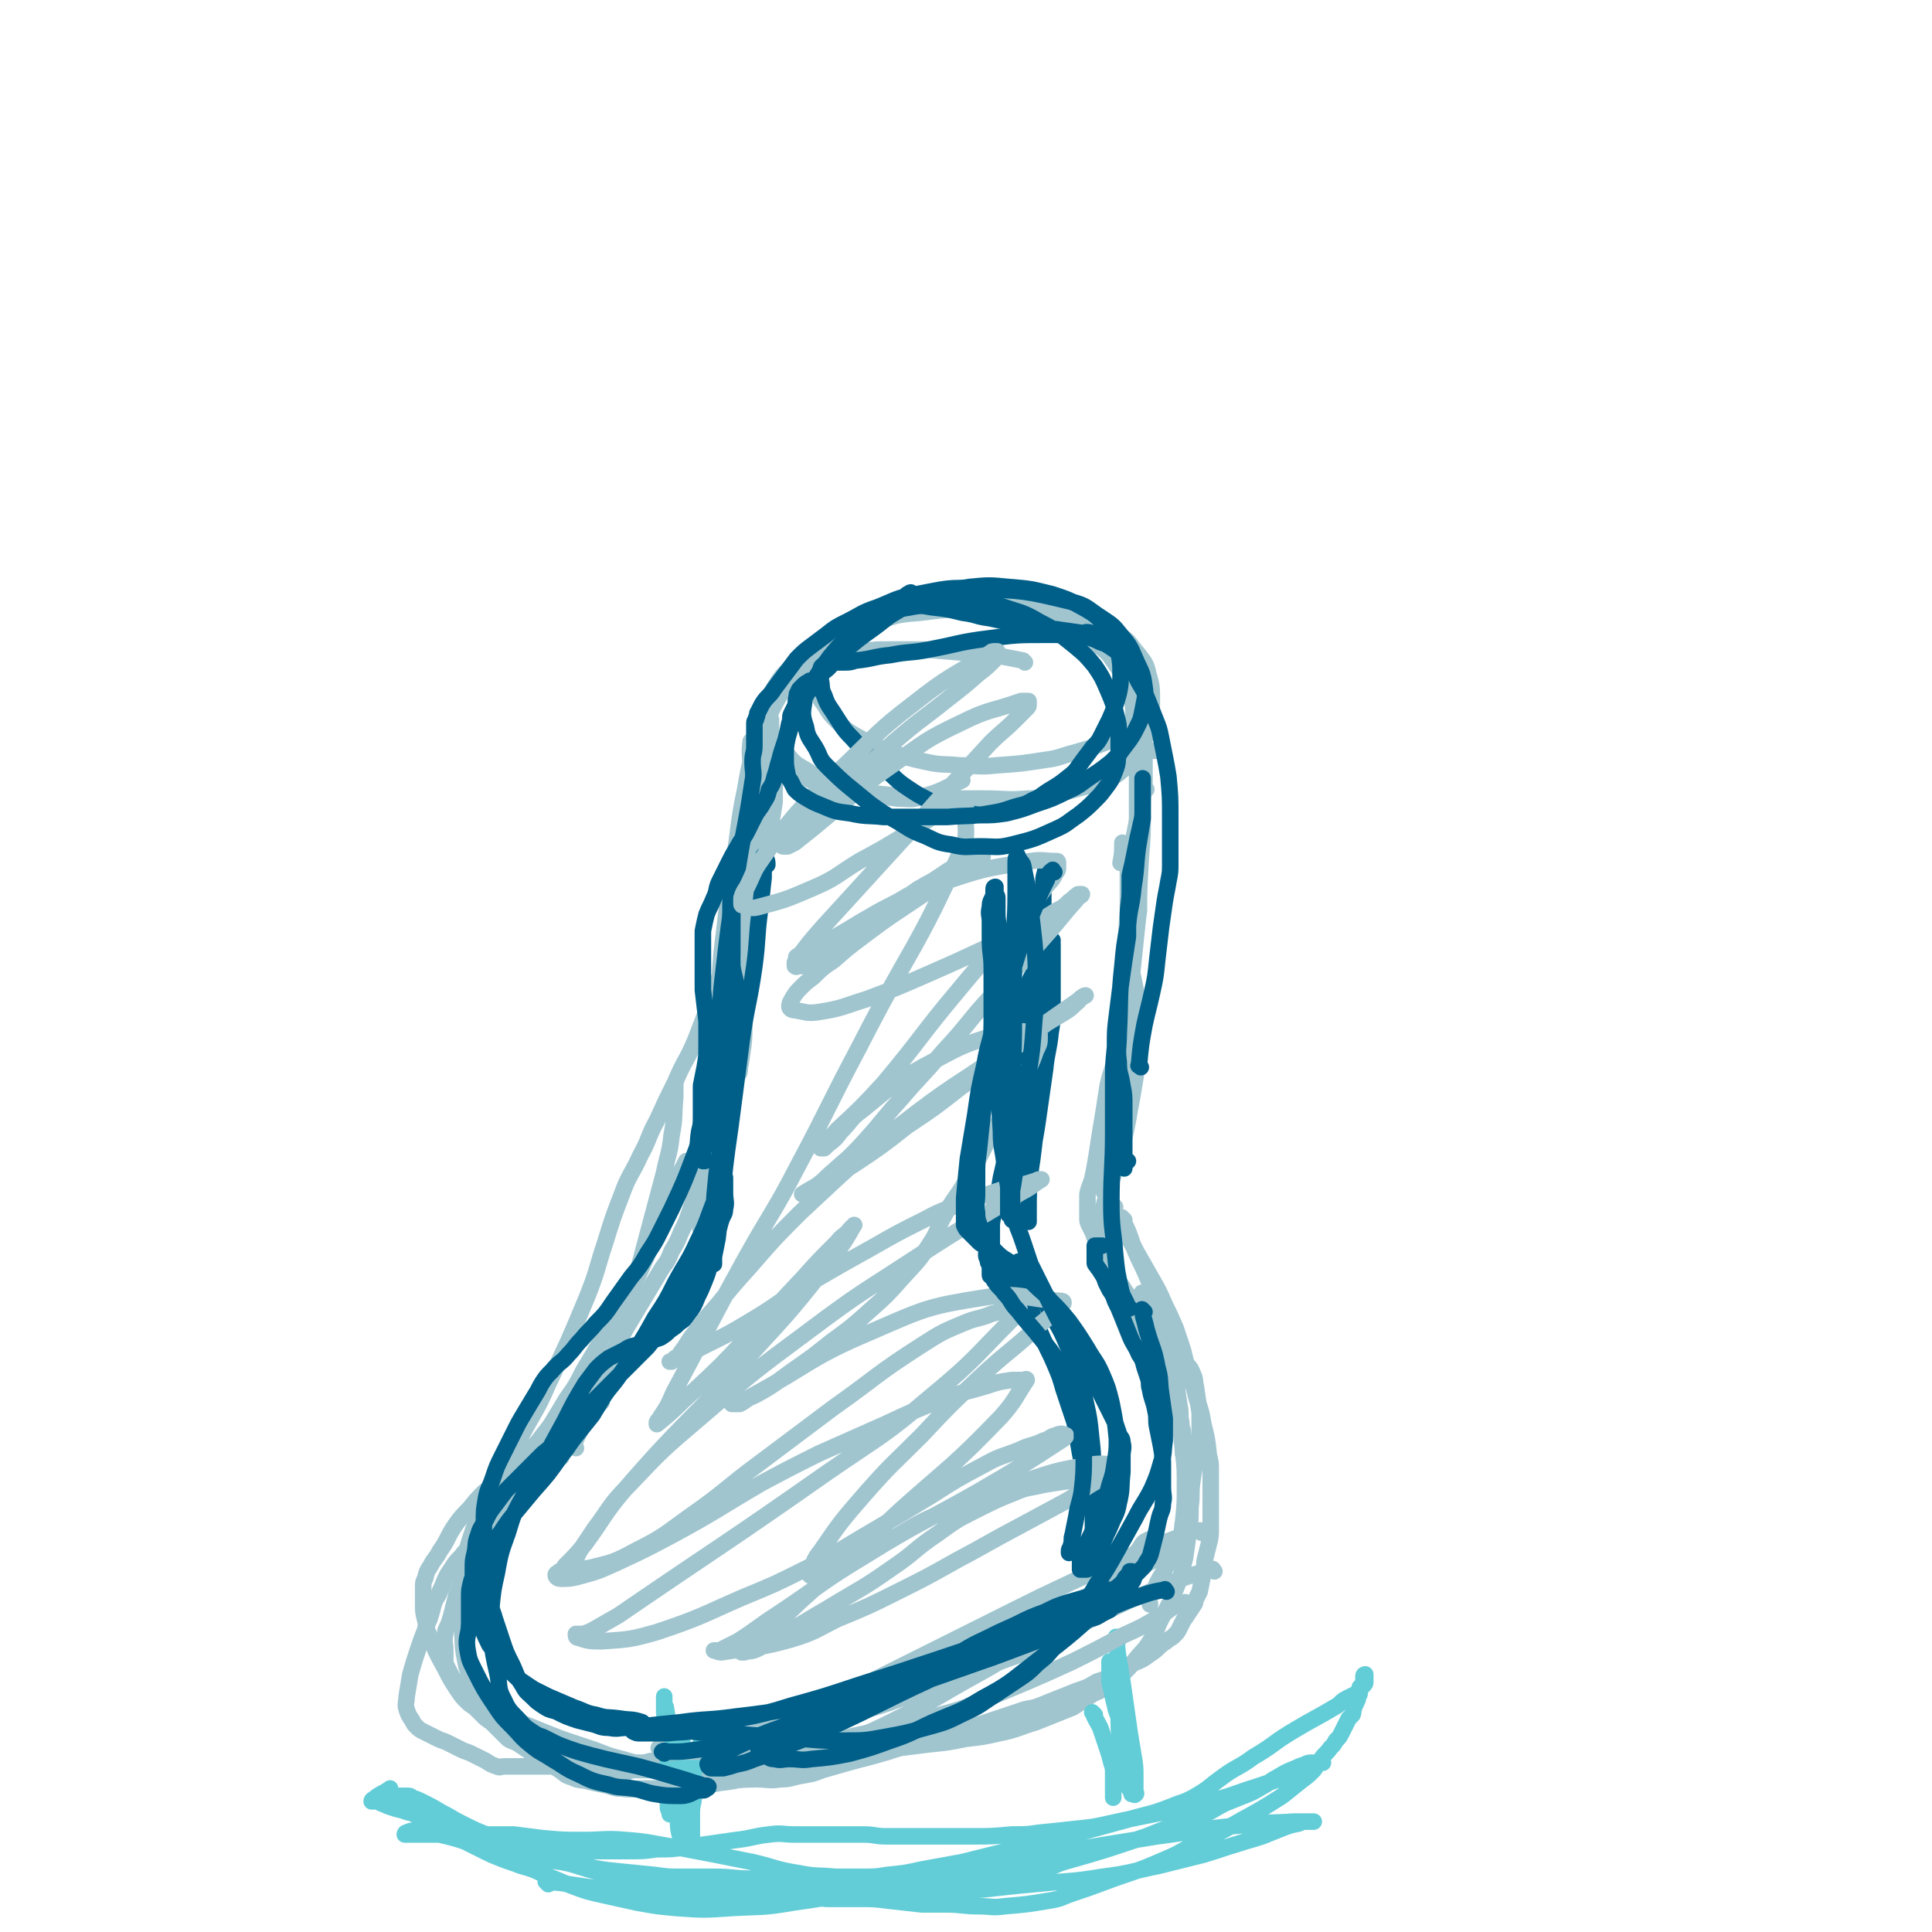 <svg viewBox='0 0 1050 1050' version='1.1' xmlns='http://www.w3.org/2000/svg' xmlns:xlink='http://www.w3.org/1999/xlink'><g fill='none' stroke='#A0C5CF' stroke-width='9' stroke-linecap='round' stroke-linejoin='round'><path d='M557,360c-1,-1 -1,-1 -1,-1 -15,-3 -15,-3 -29,-4 -12,-1 -12,-1 -24,-2 -10,0 -10,0 -20,0 -7,0 -7,0 -14,1 -6,1 -6,1 -11,2 -4,1 -4,1 -7,2 -4,2 -4,1 -7,4 -2,2 -2,2 -2,5 0,3 0,4 1,7 2,5 2,5 5,9 3,5 3,5 7,9 6,6 7,6 14,10 8,4 8,4 16,7 9,3 9,3 18,5 9,2 9,1 19,2 9,0 10,1 19,0 14,-1 14,-1 27,-3 8,-1 8,-2 16,-4 7,-2 7,-2 13,-4 8,-3 8,-3 15,-7 2,-1 2,-1 3,-3 1,-2 1,-2 1,-5 0,-5 0,-6 -1,-11 -2,-7 -1,-7 -5,-13 -7,-9 -6,-11 -16,-17 -11,-8 -12,-7 -26,-11 -17,-5 -18,-5 -36,-6 -16,-1 -16,-1 -32,1 -12,1 -12,1 -23,5 -9,3 -9,4 -18,9 -8,4 -8,4 -15,10 -6,5 -7,5 -12,11 -6,6 -6,6 -10,13 -4,7 -4,8 -6,16 -1,4 -1,5 1,9 1,4 2,4 5,7 4,4 5,4 10,7 9,4 9,5 18,7 11,3 11,2 23,4 10,1 10,1 21,2 10,1 10,1 21,1 10,0 10,0 20,0 12,0 12,1 24,0 7,0 7,-1 14,-2 8,-2 8,-2 15,-4 8,-2 8,-2 15,-5 5,-2 5,-3 9,-6 3,-3 4,-3 6,-6 3,-4 2,-4 4,-9 2,-5 2,-5 3,-11 1,-5 1,-5 1,-10 0,-8 0,-8 -2,-15 -1,-5 -2,-6 -5,-10 -6,-7 -5,-8 -13,-12 -15,-8 -16,-9 -33,-13 -19,-5 -19,-4 -39,-5 -17,0 -17,0 -34,3 -12,2 -12,3 -23,7 -10,3 -10,3 -19,8 -8,4 -8,4 -15,9 -6,4 -6,3 -11,8 -7,6 -7,6 -12,14 -3,5 -3,5 -3,11 0,6 0,7 2,12 3,6 3,6 8,11 5,6 5,6 12,10 7,5 8,5 16,8 8,3 8,2 17,4 8,2 8,2 16,3 6,0 7,1 13,-1 11,-3 11,-4 22,-9 '/><path d='M409,404c-1,-1 -1,-2 -1,-1 -1,7 0,8 0,16 0,10 0,11 0,21 0,14 0,14 0,27 0,16 0,16 0,31 0,15 0,15 -1,29 -1,12 -1,11 -2,23 -1,9 0,9 -1,18 -1,7 -1,7 -2,13 0,2 0,2 -1,3 -1,1 -1,1 -2,1 -1,0 -1,0 -2,-1 -1,-3 -2,-3 -2,-6 -1,-11 -1,-11 0,-22 1,-17 1,-17 3,-33 2,-16 1,-16 4,-32 4,-22 5,-22 9,-44 2,-10 2,-11 4,-21 1,-7 2,-7 3,-14 1,-4 1,-4 1,-9 0,-3 0,-3 0,-6 0,-2 0,-2 0,-4 0,-1 0,-1 0,-2 -1,-1 -1,-1 -2,-2 -1,0 -1,-1 -2,0 -1,2 -1,2 -2,5 -4,17 -5,17 -8,35 -4,19 -3,19 -6,38 -3,18 -3,18 -5,36 -2,16 -2,16 -3,32 -1,13 -1,13 -2,26 -1,11 -1,11 -2,22 -1,9 0,9 -1,18 -1,6 -1,6 -2,12 -1,5 -1,5 -1,11 0,1 0,2 0,3 '/><path d='M623,429c-1,-1 -1,-2 -1,-1 -1,5 -1,6 -1,13 0,13 0,13 -1,25 -1,19 -1,19 -2,37 -2,19 -2,19 -4,38 -2,17 -2,17 -4,33 -2,13 -2,13 -4,26 -2,10 -2,10 -3,20 -1,7 -1,7 -2,14 -1,5 -1,5 -1,10 0,1 0,2 0,3 0,1 0,1 0,1 0,-1 0,-2 0,-3 0,-9 0,-9 1,-18 2,-20 2,-20 4,-40 2,-17 2,-17 4,-34 1,-14 1,-14 2,-29 1,-14 1,-14 2,-29 0,-6 0,-6 0,-13 0,-4 0,-4 0,-9 0,-3 0,-3 0,-6 0,-2 0,-2 -1,-4 0,-1 0,-1 -1,-2 0,-1 -1,-1 -1,-2 0,0 0,-1 0,-1 0,5 0,6 -1,11 '/><path d='M606,656c-1,-1 -2,-2 -1,-1 2,6 2,7 6,14 3,6 4,6 7,12 4,7 4,7 8,14 4,7 4,7 7,14 3,6 3,6 6,13 2,6 2,6 4,12 2,8 2,9 4,17 '/><path d='M611,663c-1,-1 -2,-2 -1,-1 1,2 1,3 3,7 2,5 2,6 4,11 3,7 3,6 6,13 3,7 3,7 6,15 3,8 3,8 5,17 3,13 3,13 5,26 1,6 1,6 2,13 1,4 0,5 1,9 0,4 1,3 1,7 0,2 0,2 0,4 0,2 0,2 0,3 0,1 0,1 0,2 0,1 0,1 0,1 '/><path d='M622,704c-1,-1 -2,-2 -1,-1 2,6 3,7 6,14 3,7 3,7 5,15 2,8 2,8 4,17 2,10 2,10 4,20 2,10 2,10 3,20 1,9 1,9 1,18 0,10 0,10 -1,20 -1,5 0,5 -2,10 -1,4 -2,4 -4,8 -2,4 -2,4 -4,8 -2,4 -2,3 -4,7 -1,2 -1,3 -2,5 -1,2 -2,1 -2,3 -1,2 0,2 0,4 '/><path d='M660,854c-1,-1 -1,-2 -1,-1 -15,4 -15,4 -29,10 -17,7 -17,7 -33,15 -16,8 -15,9 -31,16 -15,7 -15,6 -30,12 -12,5 -12,5 -25,10 -10,4 -10,4 -21,7 -11,4 -11,4 -22,7 -5,1 -5,1 -11,1 -2,0 -2,0 -4,0 '/><path d='M653,833c-1,-1 -1,-2 -1,-1 -3,0 -3,0 -5,1 -16,6 -16,6 -31,12 -17,7 -17,7 -34,15 -17,8 -17,8 -33,16 -14,7 -14,7 -28,14 -10,5 -10,5 -20,10 -8,4 -8,4 -16,8 -8,4 -8,4 -16,8 -9,5 -9,5 -19,9 -15,7 -15,7 -30,13 -8,3 -8,3 -17,6 -6,2 -6,2 -13,4 -5,2 -5,2 -10,3 -4,1 -5,1 -9,2 -4,1 -4,1 -8,2 -4,1 -4,1 -8,2 -4,1 -4,1 -8,3 -4,2 -4,2 -8,4 -4,2 -4,2 -9,3 -1,0 -1,0 -2,0 -1,0 -1,0 -2,0 '/><path d='M637,845c-1,-1 -1,-2 -1,-1 -6,2 -6,2 -11,5 -8,4 -8,4 -16,8 -12,6 -11,7 -23,13 -11,7 -11,7 -23,13 -14,8 -14,8 -29,16 -7,4 -7,4 -15,8 -6,3 -6,3 -13,6 -6,3 -6,3 -12,5 -6,2 -6,2 -12,4 -7,2 -6,3 -13,5 -8,3 -8,3 -16,6 -8,3 -8,3 -16,6 -6,2 -6,2 -13,4 -7,2 -8,1 -15,3 -5,1 -4,1 -9,2 -5,1 -5,1 -10,2 -5,1 -5,1 -10,2 -5,1 -5,1 -10,2 -4,1 -4,1 -8,2 -3,1 -4,0 -7,1 -3,0 -3,1 -6,1 -3,0 -3,0 -6,0 -2,0 -2,0 -4,0 -3,0 -3,1 -6,1 -2,0 -2,0 -4,0 -2,0 -2,1 -4,1 -2,0 -2,0 -4,0 -2,0 -2,0 -4,0 -2,0 -2,0 -4,0 -2,0 -2,0 -4,0 -2,0 -2,0 -4,0 -2,0 -2,0 -4,0 -3,0 -3,0 -6,0 -1,0 -1,0 -3,0 -1,0 -1,0 -3,0 -2,0 -2,0 -4,0 -2,0 -2,0 -4,0 -2,0 -2,0 -4,0 -1,0 -1,0 -3,0 -2,0 -2,1 -4,0 -3,-1 -3,-1 -6,-3 -2,-1 -2,-1 -4,-2 -2,-1 -2,-1 -4,-2 -2,-1 -3,-1 -5,-2 -2,-1 -2,-1 -4,-2 -2,-1 -2,-1 -4,-2 -2,-1 -3,-1 -5,-2 -2,-1 -2,-1 -4,-2 -2,-1 -2,-1 -4,-2 -2,-1 -2,-1 -4,-3 -1,-1 -1,-1 -2,-3 -2,-3 -2,-3 -3,-6 -1,-3 0,-4 0,-7 1,-6 1,-6 2,-12 2,-7 2,-7 4,-13 2,-6 2,-6 4,-11 1,-4 2,-4 3,-8 1,-3 1,-4 2,-7 1,-3 2,-3 3,-6 2,-4 2,-5 4,-9 2,-3 2,-3 4,-6 2,-3 3,-3 5,-6 3,-3 3,-3 5,-6 2,-2 2,-2 4,-5 2,-2 1,-2 3,-4 2,-2 2,-2 4,-4 2,-2 2,-2 4,-4 2,-2 2,-1 4,-3 3,-2 2,-2 5,-4 1,-1 2,-1 3,-2 2,-2 2,-2 4,-4 1,-1 2,-1 3,-2 1,-1 1,-1 2,-2 1,-1 1,-1 2,-2 2,-1 2,-1 3,-3 1,-1 1,-1 2,-2 1,-1 1,-1 2,-2 1,-1 1,-2 2,-3 0,0 1,0 1,0 0,0 0,-1 0,-1 0,-1 1,-1 1,-2 1,-1 0,-1 1,-2 1,-1 1,-1 2,-2 1,-1 1,-1 2,-2 1,-1 1,-1 1,-2 1,-1 1,-1 1,-2 1,-1 0,-2 1,-3 0,-1 1,-1 1,-2 0,0 0,0 0,-1 0,0 0,-1 0,-1 0,-1 0,-1 1,-2 0,-1 0,-1 1,-1 1,-1 1,0 2,-1 2,-1 2,-1 3,-2 3,-2 3,-2 5,-4 '/><path d='M313,787c-1,-1 -2,-1 -1,-1 1,-5 2,-5 4,-10 3,-6 3,-5 6,-11 3,-5 3,-5 5,-11 3,-7 3,-7 6,-15 3,-10 3,-10 6,-20 3,-11 3,-11 6,-22 8,-30 8,-30 16,-60 2,-10 3,-10 4,-20 2,-10 1,-10 2,-21 0,-3 0,-3 0,-7 '/><path d='M409,522c-1,-1 -1,-2 -1,-1 -2,4 -2,5 -4,10 -2,6 -2,5 -4,11 -2,6 -2,6 -4,12 -2,7 -2,7 -3,15 -2,8 -2,8 -3,16 -1,8 -1,9 -2,17 -1,7 -1,7 -2,14 -1,6 -1,6 -2,12 -1,6 -1,6 -3,12 -3,9 -3,9 -6,18 -2,6 -2,6 -5,12 -2,5 -2,5 -5,10 -2,5 -2,5 -5,9 -3,5 -3,5 -6,10 -3,5 -3,5 -6,10 -3,5 -3,5 -6,10 -3,5 -3,5 -6,11 -7,12 -7,12 -13,24 -2,4 -2,4 -4,8 -2,3 -2,3 -4,6 -2,3 -2,3 -4,6 -2,3 -2,3 -4,6 -2,3 -2,3 -4,6 -2,3 -2,3 -4,6 -3,4 -3,4 -6,8 -4,5 -4,5 -8,10 -5,6 -6,6 -11,12 -3,4 -3,4 -6,8 -2,3 -2,3 -4,6 -2,3 -2,3 -4,6 -2,4 -2,4 -4,8 -2,4 -2,4 -4,8 -2,4 -2,4 -4,9 -1,4 -1,4 -2,8 -1,4 -1,4 -2,7 -1,3 -2,3 -2,6 -1,4 0,5 0,9 0,2 0,2 0,4 0,3 0,3 1,5 1,2 1,2 2,4 1,2 1,2 3,4 2,2 2,2 4,4 3,3 3,4 7,6 6,4 6,3 12,6 9,5 9,5 19,9 5,2 5,2 10,4 5,2 5,2 11,4 6,2 6,2 12,4 8,3 7,3 15,5 7,2 7,2 14,4 6,2 6,2 12,3 7,1 7,1 14,2 6,1 6,2 12,2 10,1 11,0 21,0 7,0 7,1 13,0 6,0 6,-1 12,-2 6,-1 6,-1 11,-3 7,-2 7,-2 14,-4 7,-2 8,-2 15,-4 7,-2 7,-2 13,-4 6,-2 6,-2 12,-4 5,-2 5,-2 11,-3 6,-2 6,-1 12,-3 9,-3 9,-3 18,-6 6,-2 6,-2 12,-4 5,-2 6,-1 11,-3 5,-2 5,-2 10,-4 5,-2 5,-2 10,-4 6,-2 6,-2 11,-5 6,-2 6,-2 11,-5 5,-2 5,-2 9,-5 5,-2 5,-2 9,-5 5,-3 4,-4 9,-7 2,-2 2,-1 4,-3 2,-2 2,-2 3,-4 1,-2 1,-2 2,-4 1,-2 1,-1 2,-3 2,-3 2,-3 4,-6 1,-1 0,-2 1,-3 1,-2 1,-2 2,-4 1,-5 1,-5 2,-10 1,-4 0,-4 1,-8 1,-4 1,-4 2,-8 1,-4 1,-4 1,-9 0,-4 0,-4 0,-8 0,-4 0,-4 0,-8 0,-3 0,-3 0,-7 0,-4 0,-4 0,-8 0,-4 0,-4 -1,-8 -1,-9 -1,-9 -3,-17 -1,-6 -1,-6 -3,-12 -2,-6 -1,-6 -4,-12 -2,-6 -3,-6 -6,-11 -3,-5 -3,-5 -7,-10 -4,-5 -5,-5 -9,-10 -4,-4 -4,-4 -8,-9 -3,-4 -3,-5 -6,-9 -2,-4 -3,-3 -5,-7 -4,-6 -4,-6 -7,-12 -2,-3 -2,-3 -3,-6 -1,-3 -1,-3 -2,-6 -1,-2 -1,-2 -2,-4 -1,-2 -1,-2 -1,-4 0,-2 0,-2 0,-4 0,-1 0,-1 0,-3 0,-1 0,-1 0,-3 0,-1 0,-2 0,-3 1,-5 2,-5 3,-10 1,-5 1,-5 2,-11 1,-6 1,-7 2,-13 1,-6 1,-6 2,-12 1,-6 1,-7 2,-13 2,-9 3,-8 4,-17 2,-9 1,-10 2,-19 1,-8 1,-8 2,-15 1,-6 1,-6 2,-11 2,-10 3,-9 5,-19 1,-7 1,-7 2,-14 0,-6 0,-7 0,-13 0,-6 -1,-6 -1,-12 0,-4 0,-4 0,-9 0,-3 0,-3 0,-7 0,-3 0,-3 0,-6 0,-3 0,-3 0,-6 0,-2 0,-2 0,-4 0,-1 0,-1 0,-3 0,-1 0,-1 0,-3 0,-1 0,-1 0,-2 0,-1 0,-1 0,-2 0,-1 0,-1 0,-2 0,-1 0,-1 0,-2 0,-1 0,-1 0,-2 0,-1 0,-1 0,-2 0,-1 0,-1 0,-2 0,-1 0,-1 0,-2 0,-1 0,-1 0,-2 0,0 1,0 1,0 '/><path d='M382,669c-1,-1 -2,-1 -1,-1 0,-10 0,-10 1,-20 1,-17 1,-17 3,-33 2,-19 2,-19 4,-37 2,-16 2,-16 4,-31 2,-14 2,-14 4,-27 2,-11 2,-11 4,-21 2,-8 2,-8 4,-15 2,-7 2,-7 4,-13 2,-8 3,-8 5,-16 1,-4 1,-4 2,-8 1,-3 1,-3 2,-6 1,-2 1,-2 2,-4 1,-2 1,-2 1,-4 0,-1 0,-1 0,-3 0,-1 0,-1 0,-2 0,-1 0,-1 0,-2 0,-1 0,-2 0,-2 0,0 0,1 0,1 0,2 0,2 0,4 0,4 0,4 0,7 -1,6 -1,6 -2,12 -2,9 -2,9 -5,18 -7,21 -7,21 -14,41 -6,16 -6,16 -12,32 -5,13 -5,13 -10,26 -5,12 -6,11 -11,23 -5,10 -5,10 -10,21 -5,9 -4,10 -9,19 -5,11 -6,10 -10,21 -5,13 -5,13 -9,26 -5,15 -4,15 -10,30 -10,24 -10,24 -21,47 -6,14 -7,14 -14,27 -5,10 -6,9 -11,19 -4,7 -4,7 -8,15 -3,5 -3,5 -5,11 -2,5 -2,5 -4,11 -2,6 -2,6 -3,12 -1,6 -2,6 -2,12 -1,7 0,7 0,14 0,6 0,6 0,12 1,9 0,9 2,18 1,6 2,6 4,12 2,5 2,5 5,10 3,4 3,4 7,8 4,4 4,4 9,8 5,4 5,4 11,8 6,3 6,4 12,6 7,3 7,3 14,4 9,2 9,1 19,2 8,1 8,1 16,1 12,0 13,0 25,0 13,-1 13,-1 25,-2 12,-1 12,-2 24,-3 10,-1 10,-1 20,-2 11,-1 12,-1 23,-2 11,-1 11,-2 22,-3 8,-1 8,-1 16,-2 10,-1 10,-1 20,-3 9,-1 9,-1 18,-3 10,-2 10,-3 20,-6 5,-2 5,-2 10,-4 5,-2 5,-2 10,-4 5,-3 4,-3 9,-6 4,-3 5,-2 9,-5 5,-3 5,-3 9,-7 4,-4 4,-4 7,-8 4,-5 5,-5 8,-10 4,-6 3,-6 6,-12 5,-9 5,-9 9,-19 3,-7 2,-7 4,-14 1,-7 1,-7 2,-14 1,-7 1,-7 1,-14 1,-7 0,-7 1,-14 1,-7 1,-6 2,-13 1,-6 1,-6 2,-13 0,-5 0,-6 0,-11 -1,-7 -1,-7 -2,-14 -1,-4 0,-4 -2,-8 -1,-3 -2,-3 -4,-6 -2,-3 -2,-3 -4,-5 -3,-2 -3,-2 -6,-4 -3,-2 -3,-2 -6,-4 -3,-2 -3,-2 -6,-4 -3,-2 -3,-2 -6,-5 -3,-3 -3,-3 -6,-7 -4,-6 -4,-6 -7,-12 -2,-4 -2,-4 -4,-8 -1,-3 -1,-3 -2,-7 0,-3 0,-3 0,-7 0,-3 0,-4 0,-7 0,-4 0,-4 1,-7 1,-4 1,-4 2,-8 1,-5 2,-5 3,-10 5,-15 5,-15 9,-31 1,-5 1,-5 2,-11 1,-5 1,-5 2,-11 1,-6 1,-6 2,-12 1,-6 1,-6 1,-12 0,-7 0,-7 0,-14 0,-6 0,-6 -1,-12 -1,-5 -1,-5 -2,-10 -1,-5 -2,-5 -2,-10 -1,-7 0,-7 0,-14 0,-12 0,-12 0,-24 0,-6 0,-7 0,-13 0,-5 0,-5 1,-10 1,-5 1,-5 2,-10 1,-5 1,-5 2,-10 1,-5 1,-4 2,-9 1,-4 1,-4 1,-8 0,-3 0,-3 0,-6 0,-2 0,-2 0,-5 0,-1 0,-1 0,-2 0,-1 -1,-1 0,-2 1,-1 1,-1 3,-1 2,0 2,0 4,0 '/></g>
<g fill='none' stroke='#63CDD7' stroke-width='9' stroke-linecap='round' stroke-linejoin='round'><path d='M381,950c-1,-1 -1,-2 -1,-1 -2,2 -1,3 -2,7 -1,5 -1,5 -1,10 0,5 0,5 0,10 0,5 -1,4 -1,9 0,3 0,3 0,6 0,2 0,2 0,4 0,2 0,2 0,4 0,1 -1,1 -1,2 0,0 0,1 0,1 0,0 0,0 -1,0 -1,0 -1,1 -2,0 -1,-1 -2,-1 -2,-3 -2,-6 -1,-6 -2,-13 -2,-15 -1,-16 -3,-31 -1,-9 -1,-8 -2,-17 -1,-4 0,-5 -1,-9 0,-2 -1,-2 -1,-4 0,-1 0,-1 0,-2 0,0 0,-1 0,-1 0,0 0,1 0,2 0,4 0,4 0,7 1,8 1,8 2,16 0,5 0,5 0,10 0,5 0,5 0,9 0,3 0,3 0,6 0,2 0,2 0,4 0,1 0,1 0,2 0,1 0,1 0,2 0,1 0,1 0,2 0,2 1,2 1,4 '/><path d='M608,891c-1,-1 -2,-2 -1,-1 0,5 0,6 1,12 1,6 1,6 2,12 1,7 1,7 2,14 1,7 1,7 2,14 1,6 1,6 2,12 1,6 1,6 1,12 0,2 0,2 0,4 0,2 0,2 0,3 0,1 1,2 0,2 0,1 -1,0 -2,0 0,0 0,-1 0,-1 -1,-2 -1,-1 -2,-3 -1,-4 -1,-4 -2,-9 -1,-6 -1,-6 -2,-13 -1,-9 -1,-9 -1,-19 0,-4 0,-5 0,-9 0,-4 0,-4 -1,-7 0,-3 0,-3 -1,-5 0,-2 0,-2 -1,-3 0,-1 0,-1 -1,-2 0,-1 -1,-1 -1,-1 0,0 0,1 0,2 0,2 0,2 0,3 0,2 0,2 0,4 0,3 0,3 1,6 1,5 1,5 2,9 1,5 2,5 3,10 1,5 1,5 2,10 1,3 1,3 1,7 0,1 0,2 0,3 '/><path d='M298,1024c-1,-1 -2,-2 -1,-1 5,0 6,0 12,1 13,2 13,2 27,3 10,1 10,1 21,1 24,1 24,2 49,2 27,1 27,0 54,0 28,-1 28,0 55,-2 24,-1 24,-2 47,-4 19,-2 19,-1 37,-4 16,-2 16,-3 31,-6 12,-3 12,-3 24,-6 10,-3 9,-3 19,-6 6,-2 7,-2 13,-4 5,-2 5,-2 10,-4 5,-2 5,-2 10,-3 2,-1 2,-1 4,-1 1,0 1,0 2,0 1,0 2,0 2,0 0,0 -1,0 -2,0 -4,0 -5,0 -9,0 -14,1 -14,0 -28,2 -23,2 -23,3 -46,6 -25,4 -25,4 -49,8 -23,4 -23,4 -46,8 -23,4 -22,5 -45,9 -29,6 -29,7 -58,11 -17,3 -17,2 -34,3 -14,1 -15,1 -29,0 -11,-1 -11,-1 -22,-3 -9,-2 -9,-2 -18,-4 -9,-2 -9,-2 -17,-5 -8,-3 -7,-3 -15,-6 -6,-3 -6,-3 -13,-5 -5,-2 -6,-2 -11,-4 -5,-2 -5,-2 -9,-4 -6,-3 -6,-3 -12,-6 -3,-2 -4,-1 -7,-3 -3,-1 -3,-1 -6,-3 -3,-1 -3,-1 -5,-3 -2,-1 -2,-2 -4,-3 -2,-1 -2,-1 -4,-2 -1,-1 -1,-1 -2,-2 -1,-1 -1,-1 -2,-2 -1,-1 -1,-1 -2,-2 -1,-1 -2,-1 -3,-3 0,0 0,-1 0,-1 1,0 1,0 2,0 2,0 2,0 3,0 2,0 2,0 3,1 3,1 3,1 5,2 6,3 6,3 11,6 6,3 5,3 11,6 8,4 8,4 16,7 8,3 9,3 17,6 9,3 8,3 17,6 9,3 9,3 19,6 11,3 11,3 23,5 9,2 10,1 19,3 9,1 9,2 18,3 15,2 15,2 30,3 10,1 11,-1 21,0 9,0 9,1 18,2 9,0 9,0 18,0 8,0 8,0 16,1 9,1 9,1 18,2 6,0 7,0 13,0 9,0 9,1 18,1 7,0 7,1 14,0 12,-1 12,-1 24,-3 7,-1 7,-2 13,-4 9,-3 9,-3 17,-6 16,-6 16,-5 32,-12 7,-3 7,-3 14,-7 15,-7 15,-7 29,-15 11,-6 11,-6 22,-13 5,-4 5,-4 10,-8 4,-3 4,-3 7,-6 2,-3 2,-3 4,-6 2,-3 3,-3 5,-6 2,-2 2,-2 3,-4 2,-2 2,-2 3,-4 1,-2 1,-2 2,-4 1,-2 1,-2 2,-4 1,-1 1,-1 2,-2 1,-2 0,-2 1,-4 0,-2 1,-1 1,-3 1,-1 1,-1 1,-3 1,-1 1,-1 1,-3 0,-1 0,-1 0,-2 1,-1 1,-1 2,-2 0,-1 0,-1 0,-2 0,-1 0,-1 0,-2 0,-1 1,-1 1,-1 0,0 0,1 0,1 0,1 0,1 0,1 0,1 0,1 0,2 0,1 0,1 -1,2 -1,1 -1,1 -2,2 -1,2 -1,2 -3,3 -2,1 -2,1 -4,2 -4,2 -3,3 -7,5 -10,6 -11,6 -21,12 -12,7 -11,8 -23,15 -8,6 -9,5 -17,11 -7,5 -7,6 -14,10 -7,4 -7,3 -14,6 -8,3 -8,3 -16,5 -11,3 -11,3 -22,6 -11,3 -11,3 -23,6 -14,4 -14,4 -28,7 -12,3 -12,3 -24,6 -11,2 -11,2 -22,4 -9,2 -9,2 -19,3 -6,1 -6,1 -13,1 -7,0 -8,0 -15,0 -10,-1 -10,0 -20,-2 -13,-2 -12,-3 -25,-6 -20,-4 -20,-4 -41,-8 -14,-2 -14,-3 -28,-4 -11,-1 -12,0 -23,0 -11,0 -11,0 -22,-1 -8,-1 -8,-1 -16,-2 -8,0 -8,0 -16,0 -6,0 -6,0 -12,0 -6,0 -6,0 -13,0 -5,0 -5,0 -11,0 -1,0 -1,0 -3,0 -2,0 -3,0 -4,0 0,0 0,-1 1,-1 2,-1 2,-1 4,-1 4,0 5,0 9,1 5,1 5,1 9,2 12,3 11,4 23,7 8,2 8,2 16,4 8,1 8,1 16,2 10,1 10,2 19,3 10,2 9,2 19,3 10,1 10,1 20,2 7,1 7,1 14,1 9,0 9,0 18,0 11,0 10,1 21,1 13,1 13,1 27,1 9,0 10,0 19,0 11,0 11,0 22,0 10,0 10,0 20,0 7,0 7,0 14,0 11,0 11,0 21,-1 10,-1 10,-2 20,-3 7,-1 7,0 14,-2 6,-1 6,-2 12,-4 7,-2 7,-2 14,-4 10,-3 10,-3 19,-6 6,-2 6,-2 12,-4 5,-2 5,-2 10,-4 5,-2 6,-2 11,-4 6,-2 6,-2 11,-4 6,-3 5,-3 11,-6 5,-2 5,-2 10,-4 5,-2 5,-2 10,-5 4,-2 4,-3 8,-5 5,-3 5,-3 10,-5 2,-1 2,-1 5,-2 2,-1 2,-1 4,-1 1,0 1,0 2,0 1,0 1,0 2,0 1,0 2,0 2,0 0,0 -2,0 -3,1 -2,1 -2,1 -4,2 -14,5 -14,5 -29,10 -13,4 -13,5 -26,8 -27,7 -27,6 -54,12 -9,2 -9,2 -19,3 -9,1 -9,1 -19,2 -7,1 -7,1 -15,1 -11,1 -11,1 -22,1 -7,0 -7,0 -15,0 -8,0 -8,0 -16,0 -7,0 -8,0 -15,0 -7,0 -6,-1 -13,-1 -6,0 -6,0 -12,0 -6,0 -6,0 -12,0 -6,0 -6,0 -13,0 -7,0 -7,-1 -14,0 -9,1 -9,2 -18,3 -7,1 -7,1 -14,2 -7,1 -7,1 -14,2 -7,1 -7,1 -15,1 -7,1 -7,1 -15,1 -7,0 -7,0 -14,0 -6,0 -6,0 -12,0 -8,0 -8,0 -15,-1 -8,-1 -8,-1 -16,-2 -3,-1 -3,-1 -6,-2 -6,-2 -6,-1 -12,-3 -6,-1 -6,-1 -12,-3 -7,-2 -7,-2 -13,-4 -6,-2 -6,-2 -12,-4 -5,-2 -6,-1 -11,-3 -4,-1 -4,-1 -7,-2 -3,-1 -2,-1 -5,-2 -1,-1 -1,-1 -3,-1 -1,0 -2,0 -2,0 0,-1 1,-1 2,-2 4,-3 4,-2 8,-5 '/><path d='M372,940c-1,-1 -1,-2 -1,-1 -1,4 0,5 0,11 0,5 0,5 1,10 1,6 1,5 2,11 1,5 1,5 1,11 0,4 0,5 0,9 0,3 0,3 0,6 0,2 0,2 0,4 0,1 0,1 0,2 '/><path d='M595,932c-1,-1 -2,-2 -1,-1 1,3 2,4 4,8 2,6 2,6 4,12 1,3 1,3 2,7 1,3 1,3 1,6 0,2 0,3 0,5 0,4 0,4 0,8 '/></g>
<g fill='none' stroke='#A0C5CF' stroke-width='9' stroke-linecap='round' stroke-linejoin='round'><path d='M625,838c-1,-1 -1,-2 -1,-1 -3,1 -3,2 -5,5 -5,6 -5,6 -11,12 -7,7 -7,7 -15,13 -9,7 -9,7 -18,14 -10,8 -10,8 -21,15 -18,12 -18,11 -37,22 -12,7 -12,7 -25,14 -12,6 -12,6 -25,12 -11,5 -11,6 -23,10 -18,7 -18,7 -37,12 -8,2 -8,2 -16,3 -10,2 -10,2 -20,3 -6,1 -6,0 -12,0 -5,0 -5,0 -10,0 -5,0 -6,1 -11,0 -5,0 -5,-1 -10,-2 -5,-1 -5,-1 -9,-2 -4,-1 -4,0 -8,-2 -4,-1 -4,-2 -7,-4 -3,-2 -3,-2 -6,-4 -3,-2 -4,-2 -7,-4 -2,-1 -1,-1 -3,-2 -3,-2 -3,-2 -6,-4 -3,-2 -3,-1 -6,-3 -2,-2 -2,-2 -4,-4 -2,-2 -2,-2 -4,-4 -2,-2 -3,-2 -5,-4 -2,-2 -2,-2 -4,-4 -2,-2 -3,-2 -5,-4 -3,-3 -3,-3 -5,-6 -4,-6 -4,-6 -7,-12 -5,-9 -5,-9 -9,-19 -2,-4 -1,-4 -2,-8 -1,-4 -1,-4 -1,-8 0,-3 0,-3 0,-6 0,-2 0,-2 0,-4 0,-2 0,-2 1,-4 1,-4 1,-4 3,-7 2,-4 3,-4 5,-8 5,-7 4,-8 9,-15 3,-4 3,-4 7,-8 4,-5 4,-5 8,-9 5,-4 5,-4 10,-8 4,-3 4,-3 7,-7 4,-4 4,-4 8,-8 4,-4 4,-4 7,-8 4,-5 4,-5 7,-10 3,-5 3,-5 6,-10 5,-7 5,-7 9,-15 3,-5 3,-5 6,-10 3,-5 3,-6 6,-11 4,-6 4,-6 8,-12 4,-6 4,-6 7,-13 3,-6 3,-6 6,-13 2,-4 2,-5 4,-9 2,-4 2,-4 4,-8 2,-4 2,-4 4,-9 1,-2 1,-2 2,-5 1,-2 1,-2 2,-5 1,-2 1,-2 1,-4 0,-2 0,-2 0,-4 0,-1 0,-1 0,-2 1,-1 1,-1 2,-2 2,-3 2,-3 4,-7 '/><path d='M645,872c-1,-1 -1,-2 -1,-1 -7,2 -7,3 -13,7 -10,6 -10,6 -21,11 -13,7 -13,7 -27,14 -13,6 -13,6 -27,12 -12,5 -12,5 -24,10 -10,4 -10,4 -21,7 -13,4 -13,4 -27,7 -9,2 -9,2 -18,4 -9,2 -9,2 -19,3 -9,1 -9,1 -18,2 -9,1 -8,1 -17,2 -8,1 -9,0 -17,1 -8,0 -7,1 -15,1 -5,0 -5,0 -11,0 -3,0 -4,1 -7,0 -2,0 -2,-1 -4,-2 '/></g>
<g fill='none' stroke='#005F89' stroke-width='9' stroke-linecap='round' stroke-linejoin='round'><path d='M569,475c-1,-1 -1,-2 -1,-1 -1,3 -1,4 -1,9 0,6 0,7 0,13 0,10 0,10 0,19 0,17 0,17 0,33 -1,22 -1,22 -2,44 -1,11 -1,11 -2,21 -1,9 -1,9 -2,17 -1,7 -1,6 -2,13 0,4 0,5 0,9 0,3 0,3 0,6 0,2 0,2 0,4 0,1 0,2 0,2 0,-1 0,-3 0,-5 0,-11 0,-11 1,-21 1,-15 2,-15 4,-29 2,-14 2,-14 4,-28 1,-10 2,-10 3,-20 1,-6 1,-6 1,-13 0,-6 0,-6 0,-13 0,-3 0,-3 0,-6 0,-3 0,-3 0,-6 0,-2 0,-2 0,-5 0,-2 0,-2 0,-4 0,-2 0,-2 -1,-3 -1,-1 -1,-1 -2,-2 -1,-1 -1,-1 -2,-1 0,0 -1,0 -1,0 -1,0 -1,0 -1,1 -1,3 0,4 -1,7 -1,6 -1,6 -2,12 -1,7 -1,7 -2,15 -1,8 -1,8 -2,16 0,7 0,8 0,15 0,7 0,7 -1,13 -1,5 -1,4 -2,9 -1,3 0,4 -1,7 -1,5 -1,5 -2,9 '/><path d='M555,687c-1,-1 -2,-2 -1,-1 1,1 1,2 3,4 3,4 3,4 6,9 5,9 5,9 10,18 4,7 4,7 7,14 3,7 4,7 6,14 3,8 2,8 4,17 2,9 2,9 3,19 1,9 1,9 1,18 0,7 0,8 0,15 0,6 0,6 0,11 0,4 0,4 0,7 0,4 0,4 0,8 0,2 0,2 0,3 0,1 0,1 0,2 0,1 0,1 0,2 0,1 0,1 0,1 0,-1 0,-1 0,-3 0,-1 0,-1 0,-2 0,-3 0,-3 0,-7 0,-3 0,-3 0,-6 0,-3 0,-3 0,-6 0,-3 0,-3 0,-6 -1,-3 -1,-3 -2,-6 -1,-4 -1,-4 -2,-8 -1,-4 -1,-4 -2,-9 -1,-5 -1,-5 -2,-11 -1,-5 -1,-6 -2,-11 -3,-9 -3,-9 -6,-18 -2,-7 -2,-7 -5,-14 -3,-7 -3,-6 -6,-13 -3,-7 -3,-7 -6,-14 -3,-6 -3,-6 -6,-11 -2,-4 -2,-4 -5,-8 -2,-3 -2,-2 -4,-5 -1,-1 -1,-2 -2,-3 -1,-1 -1,-1 -2,-2 -1,-1 -1,-1 -2,-2 -1,-1 -1,-1 -1,-3 0,-1 0,-1 0,-2 0,0 0,0 0,-1 0,-1 0,-1 0,-2 0,-1 0,-1 0,-2 0,-1 0,-1 0,-2 0,-1 0,-1 0,-2 0,-2 0,-2 0,-4 2,-13 3,-12 5,-25 3,-13 3,-13 5,-26 2,-10 2,-10 4,-21 1,-8 1,-8 2,-16 1,-6 1,-6 1,-12 0,-4 0,-4 0,-8 0,-4 1,-3 1,-7 0,-3 0,-3 0,-6 0,-3 0,-3 1,-6 1,-3 1,-3 2,-6 6,-11 6,-10 12,-21 '/><path d='M350,937c-1,-1 -1,-1 -1,-1 -6,-2 -6,-1 -12,-2 -7,-1 -7,0 -13,-2 -6,-1 -6,-2 -12,-4 -7,-3 -7,-3 -14,-6 -4,-2 -4,-2 -8,-4 -3,-2 -3,-2 -6,-4 -3,-2 -3,-2 -6,-5 -3,-3 -3,-3 -6,-7 -3,-4 -3,-4 -6,-8 -2,-4 -2,-4 -4,-9 -2,-7 -2,-7 -4,-14 -1,-4 -1,-4 -1,-9 0,-4 0,-5 0,-9 0,-5 0,-5 1,-9 1,-5 0,-5 2,-10 1,-4 2,-4 4,-8 2,-4 2,-4 5,-8 3,-4 3,-4 6,-8 4,-4 4,-4 8,-8 6,-6 6,-6 12,-12 5,-4 5,-4 9,-9 4,-4 4,-5 8,-9 5,-5 5,-5 10,-10 5,-5 5,-5 10,-10 5,-5 5,-5 10,-10 5,-5 5,-5 10,-10 4,-5 4,-5 8,-10 5,-6 5,-6 9,-13 6,-9 6,-9 12,-19 3,-5 3,-5 5,-11 2,-4 2,-4 4,-9 1,-3 1,-4 2,-7 1,-3 2,-3 2,-6 1,-4 0,-4 0,-9 0,-1 0,-1 0,-2 0,-1 0,-1 0,-2 0,-1 0,-1 0,-2 0,-1 0,-2 0,-2 0,0 0,1 0,1 0,1 0,1 0,2 -1,2 -1,1 -2,3 -2,2 -2,2 -3,5 -5,12 -4,12 -10,24 -5,11 -6,11 -12,22 -5,10 -5,10 -11,19 -5,9 -5,9 -10,17 -4,7 -4,7 -9,14 -4,6 -5,6 -9,12 -3,5 -3,5 -6,10 -4,5 -4,5 -8,10 -5,6 -4,6 -9,12 -7,10 -7,10 -15,19 -5,6 -5,6 -10,12 -4,5 -4,5 -8,11 -4,5 -4,5 -7,10 -3,4 -3,4 -5,9 -2,4 -3,4 -4,8 -1,4 -1,4 -1,9 0,6 0,7 0,13 0,7 -2,7 -1,14 1,6 1,6 4,12 5,10 5,10 11,19 4,6 4,6 9,11 5,5 5,6 10,10 6,5 6,4 12,8 7,4 7,5 14,8 8,4 8,4 17,6 6,2 7,1 13,2 6,1 6,2 12,3 6,1 7,1 13,1 3,0 3,0 6,-1 2,-1 2,-1 4,-2 1,0 2,0 3,0 1,0 1,0 2,-1 1,0 1,-1 1,-1 -1,-1 -2,0 -4,-1 -7,-2 -6,-2 -13,-4 -10,-3 -10,-3 -21,-6 -9,-2 -9,-2 -18,-4 -8,-2 -8,-2 -15,-4 -6,-2 -6,-2 -11,-4 -4,-2 -4,-2 -8,-4 -3,-1 -3,-1 -6,-3 -3,-2 -3,-2 -5,-4 -5,-6 -7,-6 -10,-13 -4,-7 -2,-8 -4,-16 -2,-9 -2,-9 -3,-18 -1,-8 -1,-8 0,-16 1,-10 1,-10 3,-19 2,-11 2,-11 6,-22 3,-10 3,-10 8,-19 5,-10 6,-10 11,-20 6,-11 6,-11 12,-22 5,-10 5,-10 11,-20 3,-4 3,-4 6,-8 3,-3 3,-3 7,-6 4,-2 4,-2 8,-4 3,-2 3,-2 7,-3 3,-1 4,-1 7,-2 3,-1 3,-1 6,-2 3,-2 3,-2 5,-4 3,-2 3,-2 5,-4 3,-2 3,-2 5,-5 3,-4 3,-4 5,-9 2,-4 2,-4 4,-9 2,-5 2,-5 3,-11 1,-5 1,-5 2,-10 1,-4 1,-3 2,-7 0,-3 0,-3 0,-7 0,-4 0,-4 0,-8 0,-4 0,-5 0,-9 1,-7 1,-6 2,-13 1,-10 1,-11 2,-21 1,-8 1,-7 2,-15 1,-9 1,-9 2,-18 1,-11 1,-11 2,-22 0,-8 1,-9 0,-17 0,-7 -1,-6 -2,-13 0,-5 0,-5 0,-11 0,-5 0,-5 0,-10 0,-5 0,-5 0,-10 0,-4 0,-4 0,-8 0,-1 0,-1 0,-2 0,-1 0,-2 0,-2 0,0 0,1 0,2 0,4 -1,3 -1,7 0,5 0,5 0,10 0,8 0,8 0,16 0,14 0,14 -1,27 -1,22 -2,22 -3,44 -1,15 0,16 -1,31 -1,12 -2,12 -3,24 -1,10 -1,10 -1,21 0,6 0,7 0,13 0,4 0,4 0,7 0,2 0,3 0,3 0,0 0,-2 0,-4 1,-5 1,-5 2,-10 1,-9 1,-9 2,-18 2,-22 2,-22 5,-43 3,-23 3,-23 6,-46 3,-21 4,-20 7,-41 2,-15 1,-15 3,-30 1,-9 1,-9 2,-18 0,-3 0,-3 0,-7 0,-2 0,-2 0,-4 0,0 0,-1 0,-1 0,0 1,0 1,1 1,2 1,2 1,4 '/><path d='M634,865c-1,-1 -1,-2 -1,-1 -6,1 -6,1 -12,3 -15,5 -14,6 -29,11 -22,9 -23,8 -45,17 -21,9 -21,8 -42,18 -26,12 -26,13 -52,25 -13,6 -13,6 -26,11 -8,4 -8,4 -17,7 -5,2 -5,2 -10,3 -3,1 -3,1 -7,2 -2,0 -2,0 -4,0 -1,0 -1,0 -2,0 -1,0 -1,0 -2,-1 0,-1 -1,-1 0,-2 7,-5 8,-5 16,-9 11,-5 11,-6 23,-10 14,-6 14,-5 29,-10 13,-4 14,-4 27,-8 25,-8 25,-8 50,-17 9,-3 9,-3 17,-6 8,-3 8,-3 16,-6 7,-3 7,-3 14,-6 7,-3 8,-3 15,-6 4,-1 4,-1 7,-3 2,-1 2,-1 4,-2 1,-1 1,-1 2,-2 1,-1 1,-1 2,-2 1,-1 1,-1 2,-2 1,-1 1,-1 2,-2 1,0 0,-1 1,-1 0,0 1,0 1,0 1,0 1,0 1,-1 0,0 0,0 0,-1 0,-1 0,-1 0,-2 0,-1 1,-1 1,-2 1,-1 1,-1 1,-2 1,-1 0,-1 1,-2 1,-1 1,-1 2,-2 1,-1 1,-1 2,-2 1,-1 1,-1 2,-3 2,-3 2,-3 3,-7 1,-4 1,-4 2,-8 1,-4 1,-5 2,-9 1,-4 2,-4 2,-8 1,-4 0,-4 0,-9 0,-5 0,-5 0,-10 0,-6 0,-6 -1,-12 -1,-5 -1,-5 -2,-10 -1,-4 0,-5 -1,-9 -1,-6 -2,-6 -3,-12 -1,-3 0,-3 -1,-6 -1,-3 -1,-3 -2,-6 -1,-4 -1,-4 -3,-7 -2,-5 -3,-5 -5,-10 -2,-5 -2,-5 -4,-10 -2,-5 -2,-5 -4,-9 -1,-3 -1,-3 -3,-6 -1,-2 -1,-2 -2,-4 -1,-3 -1,-3 -3,-6 -1,-2 -1,-1 -2,-3 -1,-1 -1,-1 -1,-2 0,-1 0,-1 0,-2 0,-1 0,-1 0,-2 0,-1 0,-1 0,-2 0,-1 0,-1 0,-2 0,0 0,-1 0,-1 2,0 2,0 4,0 '/><path d='M614,711c-1,-1 -1,-1 -1,-1 -2,-5 -3,-5 -4,-10 -2,-9 -2,-9 -3,-19 -1,-13 -2,-13 -2,-27 0,-19 1,-19 1,-39 0,-12 0,-13 0,-25 0,-11 0,-11 1,-21 0,-9 0,-9 1,-17 1,-8 1,-8 2,-16 1,-7 1,-7 2,-14 1,-7 1,-6 2,-13 0,-5 0,-6 0,-11 0,-7 1,-7 1,-14 0,-4 0,-4 0,-8 1,-5 1,-4 2,-9 1,-5 1,-5 2,-10 1,-5 1,-4 2,-9 1,-4 1,-4 1,-8 0,-3 0,-3 0,-6 0,-2 0,-2 0,-4 0,-1 0,-1 0,-3 0,-1 0,-1 0,-2 0,-1 0,-2 0,-2 0,0 0,1 0,1 0,1 0,1 0,2 0,2 0,2 0,3 0,2 0,2 0,4 0,3 0,3 0,5 0,4 0,4 0,7 -1,6 -1,6 -2,12 -2,12 -1,13 -3,25 -1,11 -2,10 -3,21 -2,11 -2,11 -3,22 -2,18 -1,18 -2,37 0,7 -1,8 0,15 0,7 1,6 2,13 1,5 1,5 1,11 0,4 0,5 0,9 0,6 0,6 0,11 0,3 0,3 0,6 0,2 0,2 0,4 0,1 0,1 0,2 0,1 0,2 0,2 0,0 0,-1 0,-2 1,-1 1,-1 2,-2 '/><path d='M620,580c-1,-1 -2,-1 -1,-1 1,-11 1,-11 3,-22 2,-9 2,-8 4,-17 2,-9 2,-9 3,-19 1,-8 1,-9 2,-17 1,-7 1,-7 2,-14 1,-6 1,-5 2,-11 1,-5 1,-5 1,-10 0,-7 0,-7 0,-15 0,-5 0,-5 0,-10 0,-11 0,-11 -1,-22 -1,-6 -1,-6 -2,-11 -1,-5 -1,-5 -2,-10 -1,-5 -1,-5 -3,-10 -2,-5 -2,-5 -4,-10 -2,-5 -2,-5 -5,-10 -3,-6 -3,-6 -6,-11 -2,-2 -2,-2 -4,-4 -2,-2 -2,-2 -5,-4 -3,-2 -3,-2 -6,-3 -4,-2 -4,-2 -9,-3 -10,-1 -10,-1 -20,-1 -16,0 -16,0 -32,2 -16,2 -16,3 -32,6 -10,2 -11,1 -21,3 -10,1 -9,2 -19,3 -3,1 -3,1 -7,1 -2,0 -2,0 -5,0 -1,0 -2,0 -3,0 -1,0 -1,0 -2,1 -1,1 -2,1 -2,3 -1,2 0,3 0,5 1,5 0,5 2,9 2,6 3,6 6,11 4,6 4,7 9,12 8,9 9,9 18,17 6,5 6,6 12,10 6,4 6,4 12,7 7,3 7,3 14,5 7,2 7,2 14,3 7,0 7,0 14,-1 8,-2 8,-2 16,-5 9,-3 9,-3 17,-7 7,-3 7,-4 13,-8 6,-4 6,-4 11,-8 2,-2 2,-2 4,-4 3,-4 3,-4 6,-8 2,-3 2,-3 4,-7 2,-4 2,-4 3,-9 1,-6 2,-7 1,-13 -1,-8 -2,-8 -5,-15 -3,-7 -3,-7 -8,-13 -4,-5 -4,-5 -10,-9 -8,-5 -8,-7 -17,-9 -25,-6 -25,-6 -51,-7 -16,-1 -17,0 -33,3 -11,2 -11,3 -21,7 -9,3 -9,4 -17,8 -6,3 -6,3 -11,7 -4,3 -4,3 -8,6 -4,3 -4,3 -8,7 -3,4 -3,4 -6,8 -3,4 -3,4 -6,8 -3,5 -4,4 -7,9 -1,2 -1,2 -2,4 -1,1 0,2 -1,3 0,2 -1,1 -1,3 0,2 0,3 0,5 0,4 0,4 0,7 0,5 -1,4 -1,9 0,5 1,6 0,11 -4,27 -5,26 -9,53 -4,26 -4,26 -7,52 -2,16 -1,17 -3,33 -1,13 -2,12 -3,25 -1,11 -1,11 -2,22 -1,7 -1,6 -2,13 -1,3 -1,3 -1,7 0,0 0,1 0,1 0,0 1,0 1,0 '/><path d='M361,953c-1,-1 -2,-1 -1,-1 1,-1 2,0 4,0 7,0 7,0 14,-1 10,-1 10,-2 19,-4 19,-5 19,-4 38,-10 14,-5 14,-5 28,-11 13,-6 13,-6 26,-12 13,-6 13,-6 25,-12 11,-5 10,-6 21,-11 8,-4 8,-4 17,-8 8,-4 8,-4 16,-7 6,-3 6,-3 12,-5 7,-2 7,-2 14,-4 3,-1 3,-1 6,-2 2,-1 2,-1 4,-1 1,0 2,0 3,0 1,0 1,0 2,0 1,0 2,0 2,0 -2,1 -3,1 -6,2 -25,9 -24,10 -49,19 -23,9 -23,9 -47,17 -21,7 -21,7 -43,14 -18,6 -18,6 -36,11 -13,4 -13,4 -27,7 -12,3 -12,4 -24,6 -8,2 -8,1 -16,2 -4,0 -4,0 -9,0 -3,0 -3,0 -6,0 -2,0 -2,0 -4,-1 0,0 0,-1 0,-1 3,-1 3,-1 7,-2 9,-1 9,-1 19,-2 14,-2 15,-1 29,-3 17,-2 17,-2 34,-5 17,-3 17,-3 34,-7 16,-3 16,-3 32,-7 23,-7 23,-7 45,-15 10,-4 10,-4 20,-9 10,-5 10,-5 19,-10 7,-4 7,-4 13,-9 5,-3 5,-3 9,-7 3,-2 3,-2 5,-4 1,-1 1,-2 2,-3 1,-1 1,-1 2,-2 0,0 0,-1 0,-1 0,0 1,0 1,0 0,0 0,1 0,1 0,1 0,1 -1,2 -5,6 -4,6 -10,11 -20,19 -20,19 -42,36 -13,10 -13,11 -28,19 -13,8 -13,7 -27,13 -11,5 -11,6 -23,10 -11,4 -11,4 -22,7 -10,2 -10,2 -21,3 -6,1 -6,0 -12,0 -4,0 -4,1 -8,0 -3,0 -3,-1 -5,-2 -2,-1 -2,-1 -3,-2 -1,-1 -1,-2 -1,-3 1,-1 2,-1 3,-2 '/></g>
<g fill='none' stroke='#A0C5CF' stroke-width='9' stroke-linecap='round' stroke-linejoin='round'><path d='M434,521c-1,-1 -2,-1 -1,-1 2,-2 3,-1 6,-3 9,-4 9,-4 17,-9 9,-5 8,-5 17,-10 10,-6 10,-5 20,-11 4,-2 4,-3 8,-5 3,-2 4,-2 7,-4 3,-2 3,-2 6,-4 3,-2 3,-2 6,-3 3,-1 3,-1 6,-2 3,-1 3,-1 5,-2 1,0 1,-1 2,-1 0,0 1,0 1,0 -1,0 -2,0 -3,1 -7,4 -7,4 -14,9 -12,8 -12,8 -24,16 -12,8 -12,8 -24,17 -8,6 -8,6 -16,13 -6,4 -6,4 -11,9 -4,3 -4,3 -7,6 -2,2 -2,2 -4,5 -1,2 -2,3 -2,5 0,1 1,2 3,2 6,1 7,2 13,1 13,-2 13,-3 26,-7 16,-6 16,-6 32,-13 16,-7 16,-7 31,-14 12,-6 12,-6 23,-12 9,-4 9,-4 17,-9 4,-2 4,-2 7,-5 3,-2 2,-2 5,-4 1,0 2,0 2,0 0,1 -2,1 -3,3 -9,10 -9,11 -18,21 -13,15 -14,15 -27,30 -14,15 -13,16 -27,31 -12,14 -12,13 -24,27 -10,11 -9,11 -19,22 -9,10 -10,10 -20,19 -3,3 -3,3 -7,6 -2,2 -2,2 -4,3 -1,1 -1,1 -2,1 0,0 -1,0 -1,0 13,-8 14,-7 28,-16 15,-10 15,-10 29,-21 15,-10 15,-10 29,-21 17,-12 17,-12 34,-25 7,-5 6,-5 13,-10 5,-3 5,-3 10,-6 3,-2 3,-2 6,-5 2,-1 1,-2 3,-3 1,-1 2,-1 2,-1 0,0 -2,1 -3,2 -20,14 -20,14 -40,28 -29,20 -30,19 -57,40 -29,23 -28,23 -55,48 -14,14 -14,14 -27,29 -9,10 -9,10 -18,21 -7,8 -7,8 -13,16 -4,5 -3,5 -7,10 -1,2 -1,2 -3,3 -1,1 -1,1 -2,2 0,0 -1,0 -1,0 5,-2 6,-2 12,-5 15,-8 15,-7 30,-16 17,-10 16,-11 33,-21 17,-10 17,-10 35,-20 14,-8 14,-8 28,-15 11,-6 11,-5 23,-10 9,-3 9,-3 18,-6 6,-2 6,-1 12,-3 4,-1 4,-1 7,-2 2,0 1,-1 3,-1 0,0 1,0 1,0 -5,3 -5,4 -11,7 -29,18 -29,17 -58,36 -29,19 -29,18 -57,39 -31,23 -31,23 -60,48 -20,17 -20,17 -38,36 -11,11 -10,12 -19,24 -4,6 -4,6 -8,12 -2,4 -2,4 -4,8 0,0 0,1 0,1 5,0 5,1 10,0 12,-3 13,-3 24,-9 16,-8 16,-9 30,-19 20,-14 19,-15 38,-29 20,-15 20,-15 40,-30 24,-17 23,-18 48,-34 11,-7 11,-7 23,-12 7,-3 8,-2 15,-5 5,-1 4,-2 9,-3 2,0 2,0 4,0 1,0 2,-1 2,0 0,2 -1,3 -3,5 -21,21 -21,23 -44,42 -27,23 -28,22 -57,42 -57,40 -57,39 -114,78 -7,4 -7,4 -14,8 -2,1 -2,1 -5,2 -1,0 -1,0 -2,0 -1,0 -2,0 -2,0 0,1 0,2 1,2 6,2 7,2 13,2 15,-1 16,-1 30,-5 24,-8 24,-9 47,-19 17,-7 17,-7 33,-15 20,-10 20,-11 39,-22 15,-9 15,-9 30,-18 14,-9 14,-9 29,-17 9,-5 9,-4 19,-8 6,-3 7,-2 13,-5 4,-1 3,-2 7,-3 2,-1 4,-1 5,0 1,0 0,1 -1,2 -23,15 -23,15 -47,29 -30,17 -31,16 -60,34 -25,15 -24,16 -48,32 -11,7 -11,8 -22,15 -4,2 -4,2 -8,4 -1,1 -1,1 -3,1 -1,0 -2,0 -2,0 1,0 2,1 4,1 19,-3 20,-2 38,-7 13,-4 13,-5 25,-11 17,-7 17,-7 33,-15 16,-8 16,-8 32,-17 17,-9 16,-9 33,-18 13,-7 13,-7 26,-14 9,-5 8,-6 17,-11 4,-3 5,-2 9,-5 2,-1 3,-2 4,-3 0,-1 -1,-1 -2,-1 -7,0 -7,-1 -14,0 -18,3 -18,3 -36,9 -23,7 -23,7 -45,17 -19,8 -18,10 -36,19 -9,5 -9,5 -19,10 -3,2 -3,2 -7,3 -1,1 -1,1 -3,1 -1,1 -1,1 -3,1 -1,0 -1,0 -2,0 -1,0 -1,1 -2,0 0,0 0,-1 0,-2 3,-6 2,-6 6,-11 11,-16 11,-16 24,-31 15,-17 15,-16 31,-32 15,-16 15,-16 31,-31 16,-15 17,-14 33,-29 5,-4 5,-4 9,-8 2,-1 2,-1 3,-3 1,0 1,-1 1,-1 0,-1 -1,-1 -2,-1 -20,-1 -21,-5 -40,-2 -32,5 -33,6 -63,19 -33,14 -32,17 -63,34 -4,2 -4,3 -8,5 -1,0 -1,0 -2,0 -1,0 -3,0 -2,0 5,-2 7,-2 13,-5 11,-6 11,-7 21,-14 10,-7 10,-7 20,-15 11,-8 11,-8 21,-17 9,-8 9,-8 17,-17 9,-10 9,-9 16,-20 4,-6 3,-7 7,-14 6,-11 7,-10 13,-21 9,-15 8,-16 17,-31 6,-11 6,-10 12,-21 4,-8 5,-8 8,-17 2,-4 2,-4 2,-8 0,-1 0,-2 -1,-2 -10,0 -11,-2 -21,1 -21,6 -21,7 -40,17 -18,10 -18,11 -34,24 -7,5 -6,6 -12,12 -3,4 -3,4 -7,7 -1,1 -1,1 -2,2 0,0 0,0 -1,0 0,0 -1,0 -1,0 0,0 0,-1 0,-1 4,-5 5,-4 9,-9 13,-12 13,-12 25,-25 21,-25 20,-26 41,-51 10,-12 10,-12 20,-23 9,-10 9,-10 18,-20 5,-7 5,-7 10,-14 3,-3 3,-3 5,-7 1,-1 1,-1 1,-3 0,-1 0,-1 0,-2 0,-1 0,-1 -1,-1 -7,0 -7,-1 -14,0 -22,4 -22,3 -43,10 -25,9 -25,10 -48,23 -10,5 -9,6 -18,13 -6,4 -6,4 -11,8 -2,1 -2,2 -4,3 -1,0 -1,0 -2,0 -1,0 -1,1 -2,0 0,0 0,-1 0,-2 1,-2 1,-2 2,-3 6,-8 6,-8 13,-16 21,-23 21,-23 42,-46 14,-15 13,-15 27,-30 11,-12 11,-12 22,-24 7,-7 7,-6 14,-13 3,-3 3,-3 6,-6 1,-1 1,-1 1,-2 0,-1 0,-1 0,-2 0,0 0,0 -1,0 -1,0 -2,0 -3,0 -17,6 -17,4 -33,12 -19,9 -19,10 -36,22 -23,16 -22,17 -44,35 -5,4 -5,4 -10,8 -2,1 -2,1 -4,2 -1,0 -1,0 -2,0 -1,0 -1,0 -1,-1 0,-1 1,-2 2,-3 10,-9 10,-8 20,-17 19,-17 19,-18 38,-35 15,-13 15,-12 30,-24 9,-7 9,-7 17,-14 4,-3 4,-3 8,-7 1,-1 1,-1 2,-3 0,-1 0,-1 0,-2 0,0 -1,0 -1,0 -2,0 -2,0 -3,1 -21,13 -22,12 -41,27 -21,16 -20,17 -39,35 -13,12 -13,12 -25,25 -10,12 -10,12 -19,25 -5,7 -4,7 -8,15 -2,3 -2,3 -3,6 0,1 0,2 0,3 0,1 0,1 1,1 4,1 4,2 8,1 15,-4 15,-4 29,-10 14,-6 13,-7 26,-15 13,-7 13,-7 26,-15 10,-6 10,-7 20,-13 5,-3 5,-2 10,-4 1,0 1,0 2,0 0,0 0,1 0,1 0,2 0,2 0,3 -1,12 2,13 -3,23 -24,54 -28,53 -55,106 -17,32 -16,32 -33,64 -14,27 -15,26 -30,53 -11,20 -11,20 -22,41 -8,15 -8,15 -16,30 -3,7 -3,7 -7,13 -1,2 -1,1 -2,3 0,0 0,1 0,1 10,-8 10,-9 20,-18 15,-14 15,-14 29,-29 15,-16 15,-16 30,-32 9,-10 9,-10 19,-20 3,-4 4,-3 7,-7 1,-1 3,-3 2,-2 -4,7 -5,9 -11,17 -22,28 -22,28 -46,54 -33,37 -35,35 -67,72 -12,14 -11,15 -22,30 -5,6 -5,6 -11,12 -1,2 -1,2 -3,3 -1,1 -2,1 -2,2 0,1 1,2 3,2 4,0 5,0 9,-1 11,-3 11,-3 22,-8 15,-7 15,-7 30,-15 24,-13 24,-14 48,-28 15,-8 15,-8 31,-16 18,-8 18,-8 36,-16 15,-7 15,-7 30,-13 13,-5 13,-4 26,-8 6,-2 6,-2 13,-3 3,0 3,0 6,0 1,0 2,-1 2,0 -6,9 -6,11 -14,20 -26,27 -27,26 -55,51 -20,19 -20,18 -40,37 -14,12 -14,12 -27,25 -6,5 -5,6 -11,11 -2,2 -2,2 -5,3 -1,1 -1,1 -2,1 0,0 -1,0 -1,0 4,-1 5,0 9,-2 19,-10 19,-11 38,-22 18,-11 18,-10 35,-22 12,-8 12,-10 24,-18 11,-8 11,-8 23,-14 10,-5 10,-5 20,-9 7,-3 7,-2 15,-4 6,-1 6,-1 13,-2 7,-1 7,0 14,-1 6,0 6,-1 12,-1 1,0 2,0 3,0 '/></g>
<g fill='none' stroke='#005F89' stroke-width='9' stroke-linecap='round' stroke-linejoin='round'><path d='M573,474c-1,-1 -1,-2 -1,-1 -2,1 -2,2 -3,5 -4,8 -4,8 -7,16 -5,12 -5,12 -9,25 -4,13 -4,13 -6,26 -3,16 -3,16 -4,32 -1,19 0,19 1,38 0,9 1,9 2,18 1,6 1,6 2,12 0,3 0,4 0,7 0,3 0,3 0,5 0,1 0,1 0,2 0,1 0,1 0,1 0,-1 0,-2 0,-3 1,-8 2,-8 3,-16 2,-13 2,-13 4,-26 2,-16 2,-16 4,-32 2,-13 2,-13 3,-27 1,-11 1,-12 1,-23 0,-11 0,-11 -1,-22 -1,-9 -1,-9 -2,-17 -1,-7 -1,-7 -2,-14 -1,-5 -1,-5 -2,-10 -1,-2 -1,-1 -2,-3 -1,-1 -1,-2 -1,-2 -1,1 -1,2 -1,4 0,8 0,8 0,16 0,17 -1,16 -1,33 0,18 0,18 0,36 0,25 -1,24 -1,49 0,11 0,11 0,22 0,9 0,9 0,17 0,6 0,6 0,11 0,3 0,3 0,6 0,2 0,2 0,3 0,1 0,1 0,1 0,0 0,0 0,-1 '/><path d='M551,657c-1,-1 -2,-2 -1,-1 0,3 1,4 2,8 2,6 2,5 4,11 2,6 2,6 4,12 3,6 3,6 6,12 3,6 3,6 6,12 3,6 3,6 6,11 4,8 5,8 9,15 3,5 3,5 6,10 3,5 3,5 5,10 2,4 2,4 4,8 2,4 2,4 4,8 1,3 1,3 2,6 1,3 2,2 2,5 1,3 0,4 0,7 0,5 0,5 0,9 -1,9 0,9 -2,17 -1,6 -2,6 -4,11 -2,5 -2,4 -4,9 -1,3 -1,3 -2,6 -1,2 -1,2 -2,4 -1,2 -1,2 -2,3 -1,1 -1,1 -2,2 -1,1 -1,1 -2,1 -1,0 -1,0 -2,0 0,0 -1,0 -1,0 0,0 0,0 0,-1 0,-1 0,-1 0,-2 0,-2 0,-2 1,-4 2,-6 2,-6 5,-12 3,-7 4,-6 6,-13 3,-7 2,-7 4,-14 2,-6 2,-6 3,-13 1,-6 1,-6 1,-12 -1,-10 -1,-10 -3,-20 -2,-8 -2,-8 -5,-15 -3,-7 -4,-7 -8,-14 -5,-8 -5,-8 -10,-15 -5,-6 -5,-6 -10,-11 -4,-5 -4,-4 -9,-9 -3,-3 -3,-3 -6,-6 -2,-2 -2,-2 -5,-4 -4,-4 -5,-3 -9,-7 -1,-1 -1,-1 -2,-2 -1,-1 -1,-1 -2,-2 -1,-1 -1,-1 -2,-1 -1,0 -1,0 -2,0 -1,0 -1,0 -2,-1 -1,-1 -1,-1 -2,-2 -1,-1 -1,-1 -2,-2 -1,-1 -1,-1 -2,-2 -1,-1 -1,-1 -2,-3 0,-1 0,-1 0,-2 0,-1 0,-1 0,-3 0,-5 0,-5 0,-10 1,-11 1,-11 2,-21 2,-12 2,-12 4,-24 2,-14 2,-14 5,-27 2,-12 3,-11 5,-23 2,-7 2,-7 3,-15 1,-5 0,-5 0,-11 0,-2 0,-2 0,-4 0,-2 0,-2 0,-4 0,-2 0,-2 0,-5 0,-5 0,-5 0,-10 0,-6 -1,-5 -1,-11 0,-4 0,-4 0,-8 0,-2 -1,-1 -1,-3 0,-1 0,-1 0,-2 0,0 0,-1 0,-1 0,0 -1,0 -1,1 0,1 0,2 0,3 -1,4 -2,3 -2,7 -1,4 0,4 0,8 0,5 0,5 0,9 0,9 1,8 1,17 0,11 0,12 0,23 0,11 0,11 -1,21 -2,18 -2,17 -4,35 -1,9 -1,9 -2,19 -1,7 -1,7 -1,14 0,5 0,5 0,10 0,5 -1,5 0,10 0,5 1,5 2,9 1,4 2,4 3,8 1,3 0,3 0,6 0,2 1,2 1,4 1,2 1,2 1,4 0,0 0,1 0,1 0,1 0,1 0,1 0,1 0,1 0,1 0,1 1,0 1,1 1,1 1,2 2,3 2,3 3,3 5,6 4,4 3,5 7,9 7,9 7,8 14,17 4,5 4,5 8,11 4,5 4,5 7,11 2,4 2,4 3,9 1,4 1,4 2,9 1,2 1,2 1,5 0,4 0,4 0,8 0,5 1,4 1,9 0,9 0,10 -1,19 -1,7 -2,7 -3,14 -1,5 -1,5 -2,10 -1,3 0,3 -1,6 0,2 -1,1 -1,3 0,0 0,1 0,1 '/><path d='M622,713c-1,-1 -2,-2 -1,-1 0,4 1,5 2,10 3,11 4,10 6,21 2,7 1,7 2,14 1,7 1,7 2,14 0,6 0,6 0,12 -1,6 0,6 -2,12 -2,7 -2,7 -5,14 -4,8 -5,8 -9,16 -5,9 -5,9 -10,18 -5,9 -5,9 -11,18 -7,12 -7,12 -15,23 -4,6 -4,6 -8,11 -4,5 -4,5 -9,9 -5,5 -5,5 -11,9 -6,4 -6,4 -12,8 -8,5 -8,6 -17,10 -10,5 -10,5 -21,8 -11,3 -11,3 -22,5 -11,2 -11,2 -23,2 -11,0 -11,0 -22,-1 -14,-1 -14,-1 -28,-2 -8,-1 -9,0 -17,-1 -8,0 -8,0 -15,-1 -7,0 -7,0 -13,-1 -6,0 -6,-1 -12,-1 -5,0 -5,0 -10,0 -5,0 -5,1 -10,0 -5,0 -5,-1 -9,-2 -4,-1 -4,-1 -8,-2 -6,-2 -6,-2 -12,-5 -4,-1 -4,-1 -7,-3 -3,-2 -3,-2 -5,-4 -3,-3 -4,-3 -6,-7 -4,-6 -3,-6 -6,-12 -3,-6 -3,-6 -5,-12 -2,-6 -2,-6 -4,-12 -2,-7 -3,-7 -4,-14 -2,-8 -2,-8 -2,-16 -1,-11 0,-11 0,-22 0,-7 0,-7 1,-13 1,-6 2,-6 4,-12 2,-6 2,-6 5,-12 3,-6 3,-6 6,-12 3,-6 3,-6 6,-11 3,-5 3,-5 6,-10 2,-3 2,-4 4,-7 2,-3 2,-3 5,-6 4,-5 5,-4 9,-9 4,-4 3,-4 7,-8 4,-5 4,-4 8,-9 5,-5 5,-5 9,-11 5,-7 5,-7 10,-14 5,-6 5,-6 9,-13 4,-6 4,-6 7,-12 3,-6 3,-6 6,-12 7,-15 7,-15 13,-31 2,-5 1,-5 2,-11 1,-4 1,-4 1,-9 0,-4 0,-4 0,-8 0,-4 0,-4 0,-8 1,-5 1,-5 2,-10 1,-6 1,-6 1,-12 0,-6 0,-7 0,-13 -1,-9 -1,-8 -2,-17 0,-4 0,-4 0,-9 0,-4 0,-4 0,-8 0,-3 0,-3 0,-7 0,-4 0,-4 0,-8 1,-5 1,-5 2,-9 2,-5 2,-4 4,-9 2,-4 1,-5 3,-9 2,-4 2,-4 4,-8 3,-6 3,-6 6,-11 2,-4 3,-4 5,-8 2,-4 2,-4 4,-8 2,-4 3,-4 5,-8 2,-3 2,-3 3,-7 2,-3 2,-3 3,-7 1,-3 1,-3 2,-7 1,-3 1,-4 2,-7 1,-3 1,-3 2,-6 1,-4 1,-4 2,-9 1,-2 0,-3 1,-5 1,-2 1,-2 2,-4 1,-2 0,-3 1,-5 0,-2 0,-2 1,-3 0,-1 0,-1 1,-2 1,-1 1,-1 2,-2 1,-1 2,-1 3,-2 '/><path d='M594,345c-1,-1 -1,-1 -1,-1 -3,-1 -3,0 -5,0 -7,-1 -7,-1 -14,-2 -9,-1 -9,-1 -18,-3 -9,-1 -9,-1 -18,-3 -8,-1 -7,-2 -15,-3 -8,-2 -8,-2 -17,-3 -5,-1 -6,-1 -11,0 -6,1 -6,1 -12,3 -6,2 -6,2 -11,5 -6,3 -6,3 -11,8 -5,5 -5,5 -10,11 -5,7 -5,7 -10,15 -4,8 -4,8 -8,16 -3,6 -3,6 -5,13 -1,5 -1,5 -1,10 0,5 0,5 1,10 0,2 1,2 2,4 1,2 1,2 2,4 2,2 2,2 5,4 5,3 5,3 10,5 7,3 7,3 15,4 9,2 9,1 18,2 9,0 9,0 18,0 9,0 9,0 17,0 12,-1 12,0 23,-2 6,-1 6,-1 12,-3 6,-2 6,-1 11,-4 5,-2 5,-3 10,-6 5,-3 5,-3 10,-7 4,-3 4,-4 7,-8 3,-4 3,-4 6,-8 3,-3 3,-3 5,-7 2,-4 2,-4 4,-8 3,-7 3,-7 5,-14 1,-5 1,-5 1,-10 0,-6 0,-6 -1,-12 -1,-5 -2,-5 -4,-9 -2,-4 -2,-5 -5,-8 -4,-4 -4,-4 -9,-7 -9,-5 -9,-5 -18,-8 -12,-3 -12,-3 -24,-4 -10,-1 -11,-1 -21,0 -13,2 -13,2 -25,6 -7,2 -7,3 -14,7 -7,4 -7,5 -14,10 -7,5 -7,5 -13,10 -5,4 -4,5 -9,9 -3,4 -4,3 -7,7 -3,3 -3,3 -5,7 -2,3 -3,3 -3,7 -1,6 -1,7 1,13 1,6 2,6 5,11 3,5 2,6 6,10 11,11 12,11 24,21 7,5 7,5 14,9 7,4 7,5 15,8 7,3 7,4 15,5 8,2 8,1 16,1 8,0 9,1 17,-1 12,-3 12,-3 23,-8 7,-3 7,-4 13,-8 5,-4 5,-4 9,-8 3,-3 3,-3 6,-7 3,-4 3,-4 5,-9 2,-5 1,-5 2,-10 0,-5 0,-5 0,-10 0,-5 0,-5 -1,-9 -2,-8 -2,-8 -5,-15 -3,-7 -3,-7 -7,-13 -5,-6 -5,-6 -11,-11 -9,-7 -9,-8 -19,-13 -10,-6 -11,-5 -22,-9 -9,-3 -9,-2 -18,-4 -6,-1 -6,0 -12,-1 -4,0 -3,-1 -7,-1 -2,0 -2,0 -5,0 -1,0 -1,0 -3,0 -1,0 -2,0 -3,0 0,0 0,-1 0,-1 -1,0 -1,1 -2,1 '/></g>
</svg>